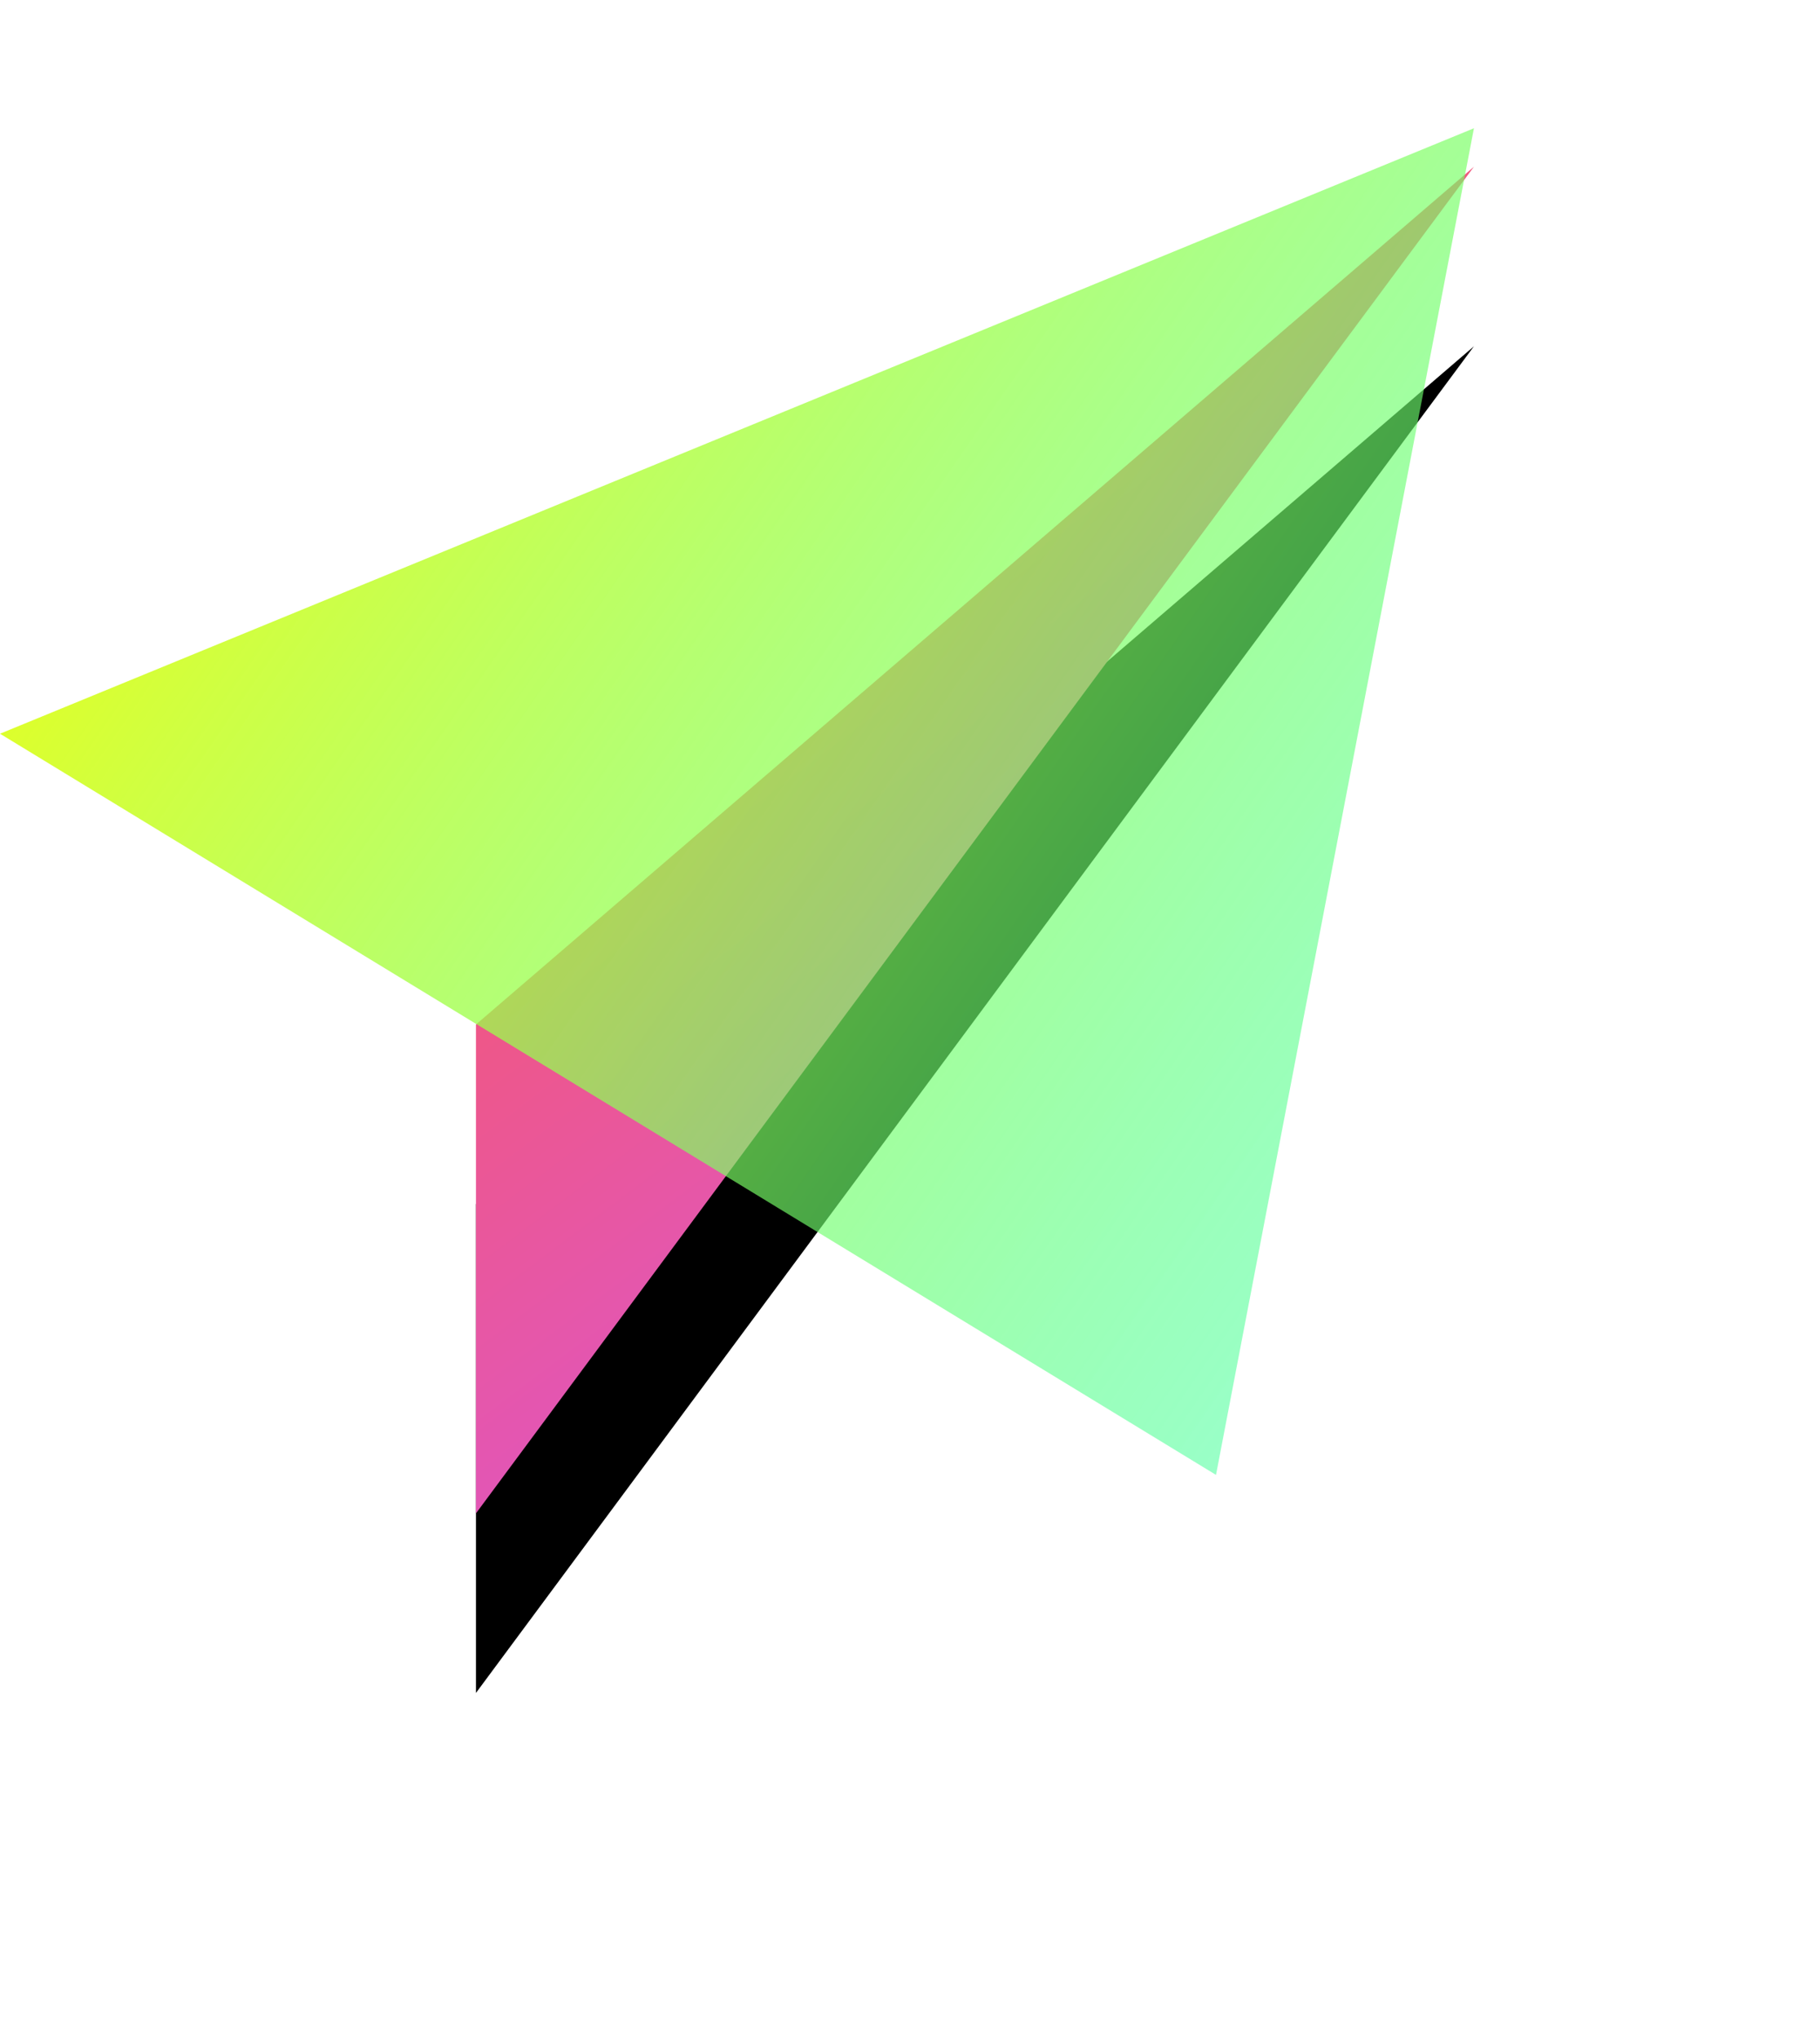 <svg height="159" viewBox="0 0 142 159" width="142" xmlns="http://www.w3.org/2000/svg" xmlns:xlink="http://www.w3.org/1999/xlink"><defs><linearGradient id="a" x1="22.504%" x2="76.669%" y1="0%" y2="98.497%"><stop offset="0" stop-color="#ff5947"/><stop offset="1" stop-color="#d555ea"/></linearGradient><path id="b" d="m37.135 69.881v38.119l77.865-105z"/><filter id="c" height="190.5%" width="222%" x="-61%" y="-31.9%"><feOffset dx="0" dy="14" in="SourceAlpha" result="shadowOffsetOuter1"/><feGaussianBlur in="shadowOffsetOuter1" result="shadowBlurOuter1" stdDeviation="13.5"/><feColorMatrix in="shadowBlurOuter1" type="matrix" values="0 0 0 0 0   0 0 0 0 0   0 0 0 0 0  0 0 0 0.2 0"/></filter><linearGradient id="d" x1="0%" x2="131.604%" y1="8.318%" y2="91.682%"><stop offset="0" stop-color="#faff00"/><stop offset="1" stop-color="#00ffc4" stop-opacity=".371"/></linearGradient></defs><g fill="none" fill-rule="evenodd" transform="translate(0 10)"><use fill="#000" filter="url(#c)" xlink:href="#b"/><use fill="url(#a)" fill-rule="evenodd" xlink:href="#b"/><path d="m0 47.209 115-47.209-20.125 105z" fill="url(#d)"/></g></svg>